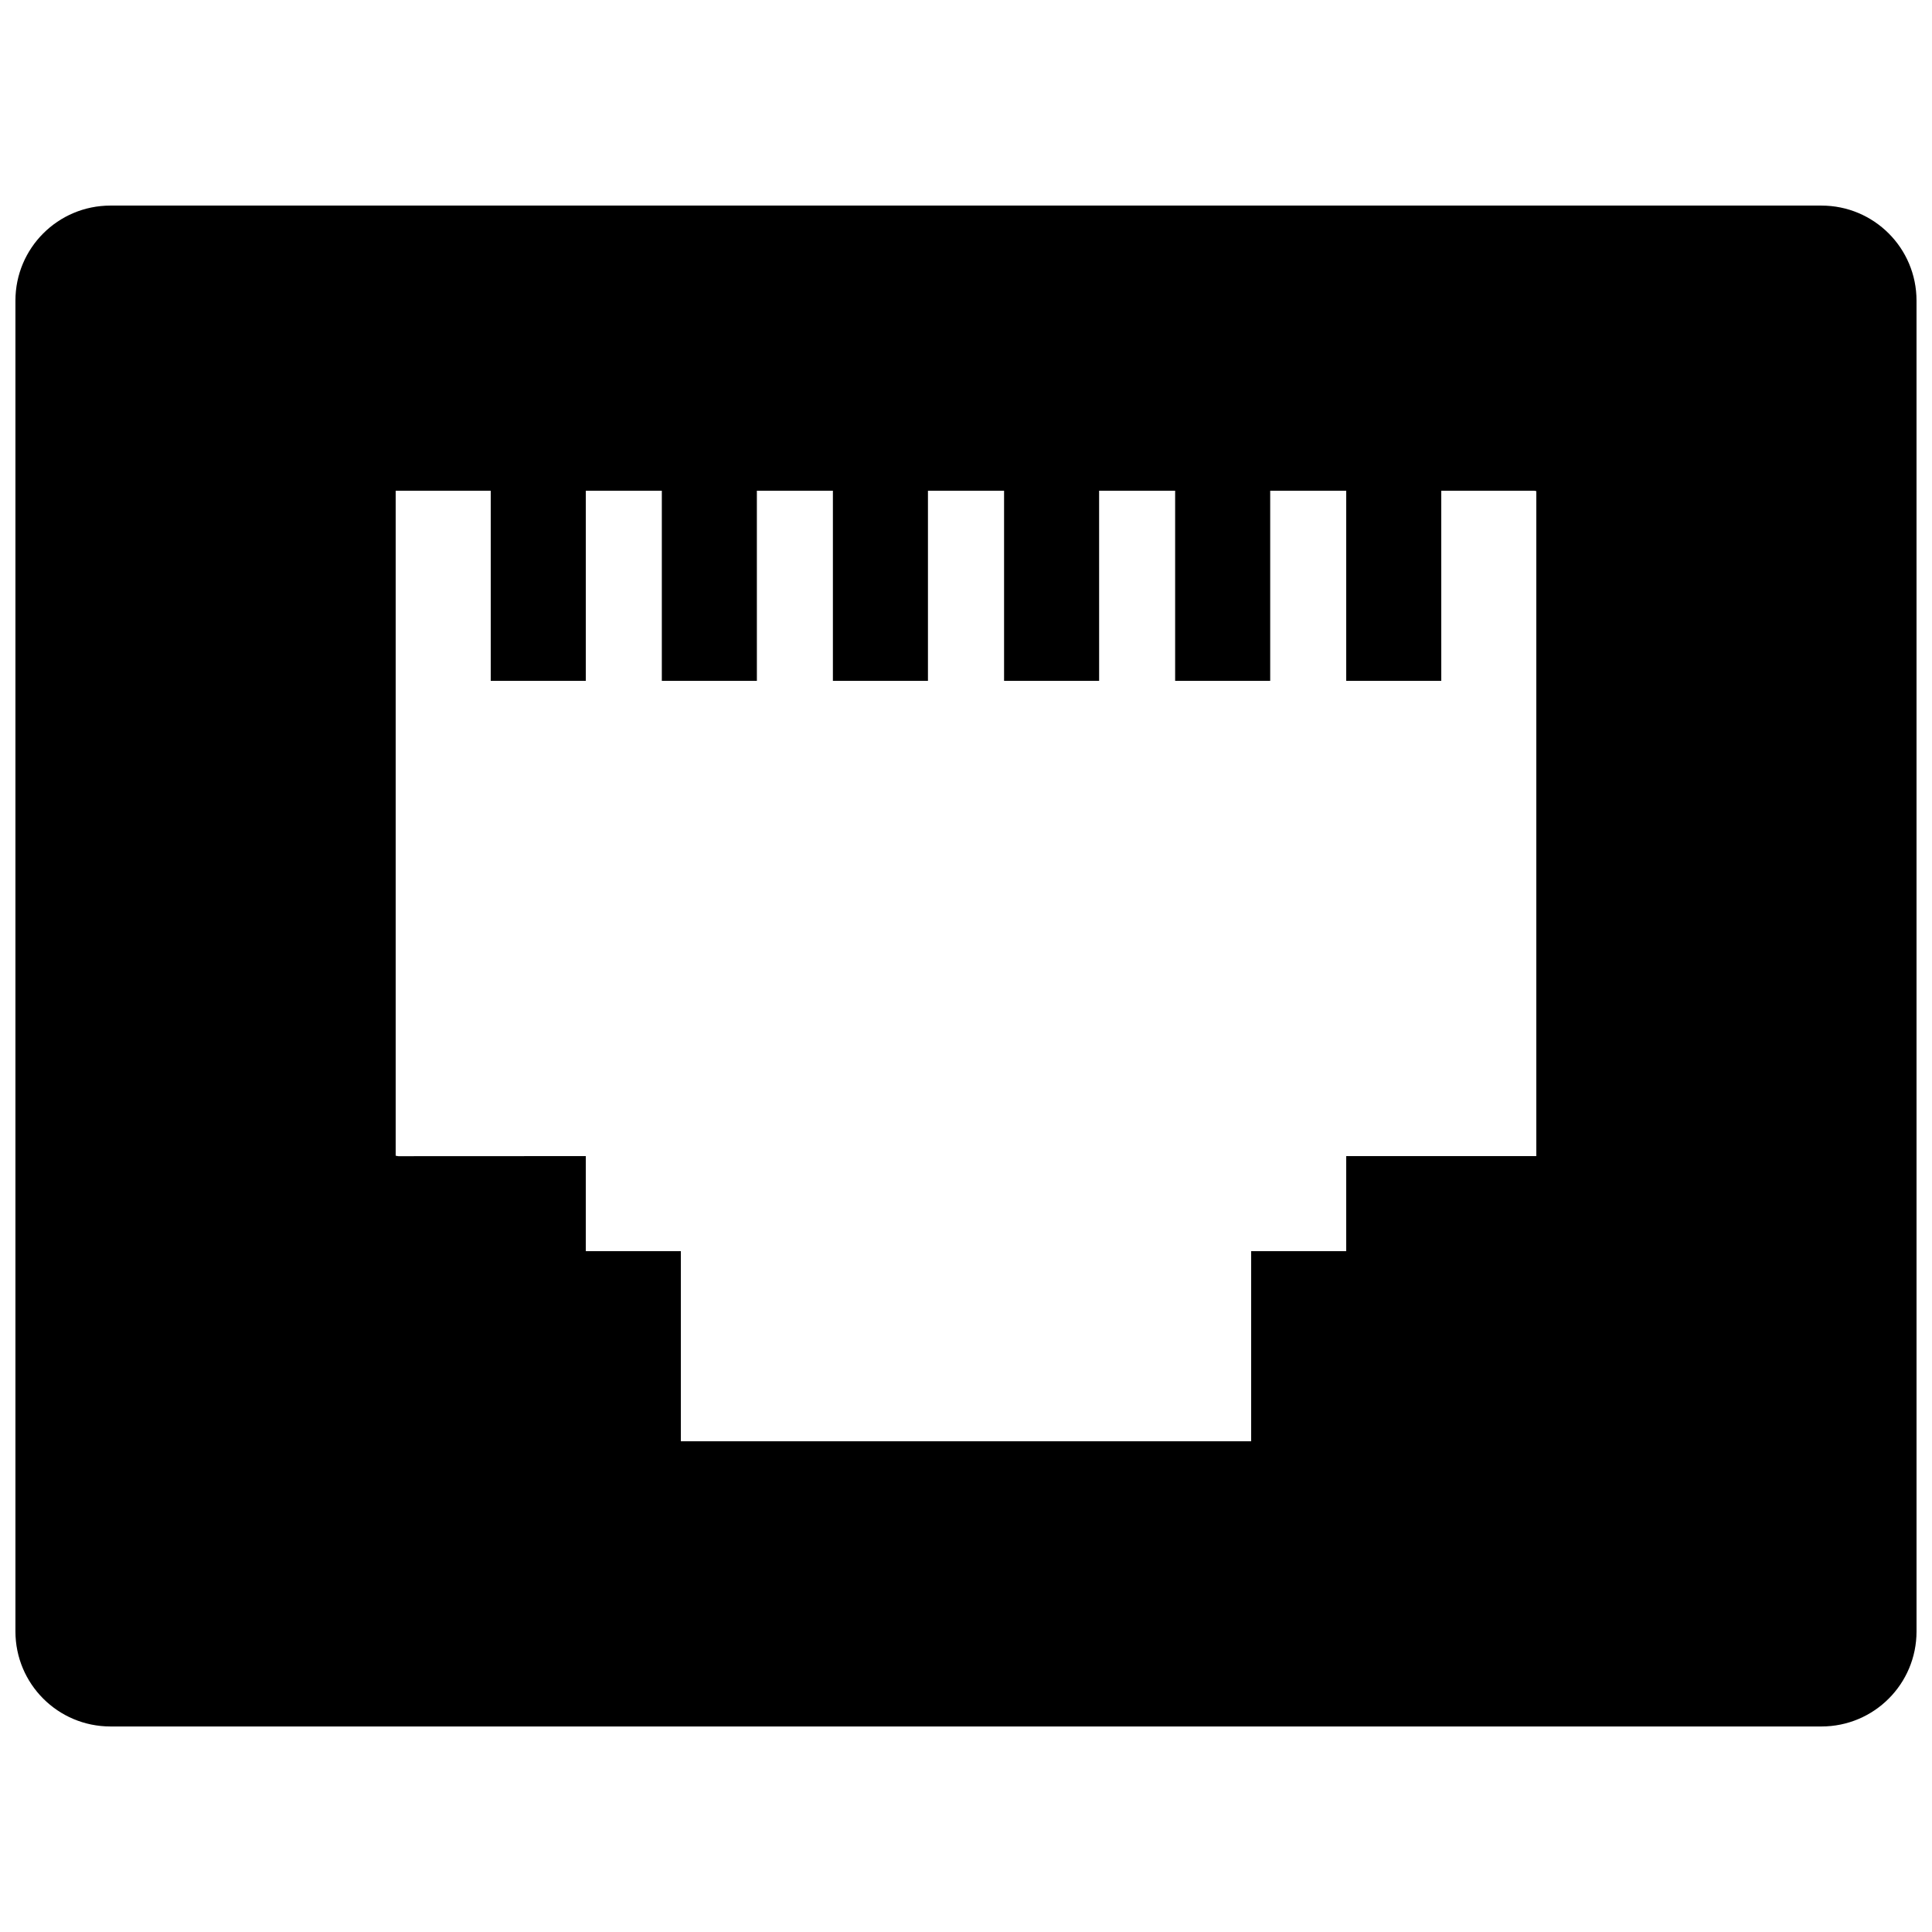 <?xml version="1.0" encoding="UTF-8"?>
<!-- Uploaded to: ICON Repo, www.svgrepo.com, Generator: ICON Repo Mixer Tools -->
<svg width="800px" height="800px" version="1.1" viewBox="144 144 512 512" xmlns="http://www.w3.org/2000/svg">
 <defs>
  <clipPath id="a">
   <path d="m148.09 198h503.81v404h-503.81z"/>
  </clipPath>
 </defs>
 <g clip-path="url(#a)">
  <path d="m626.71 198.48h-453.43c-13.926 0-25.191 11.266-25.191 25.191v352.67c0 13.926 11.266 25.191 25.191 25.191h453.43c13.926 0 25.191-11.266 25.191-25.191l-0.004-352.67c0-13.926-11.266-25.188-25.191-25.188zm-75.57 251.9h-50.379v25.191h-25.191v50.383l-151.14-0.004v-50.379h-25.191v-25.191l-49.664 0.023c-0.223-0.023-0.469-0.074-0.715-0.125v-176.23h25.191v50.383h25.191v-50.383h20.148v50.383h25.191l-0.004-50.383h20.148v50.383h25.191v-50.383h20.172v50.383h25.191l-0.004-50.383h20.148v50.383h25.191v-50.383h20.148v50.383h25.191l-0.004-50.383h24.652c0.145 0.023 0.344 0.051 0.539 0.102z"/>
 </g>
</svg>